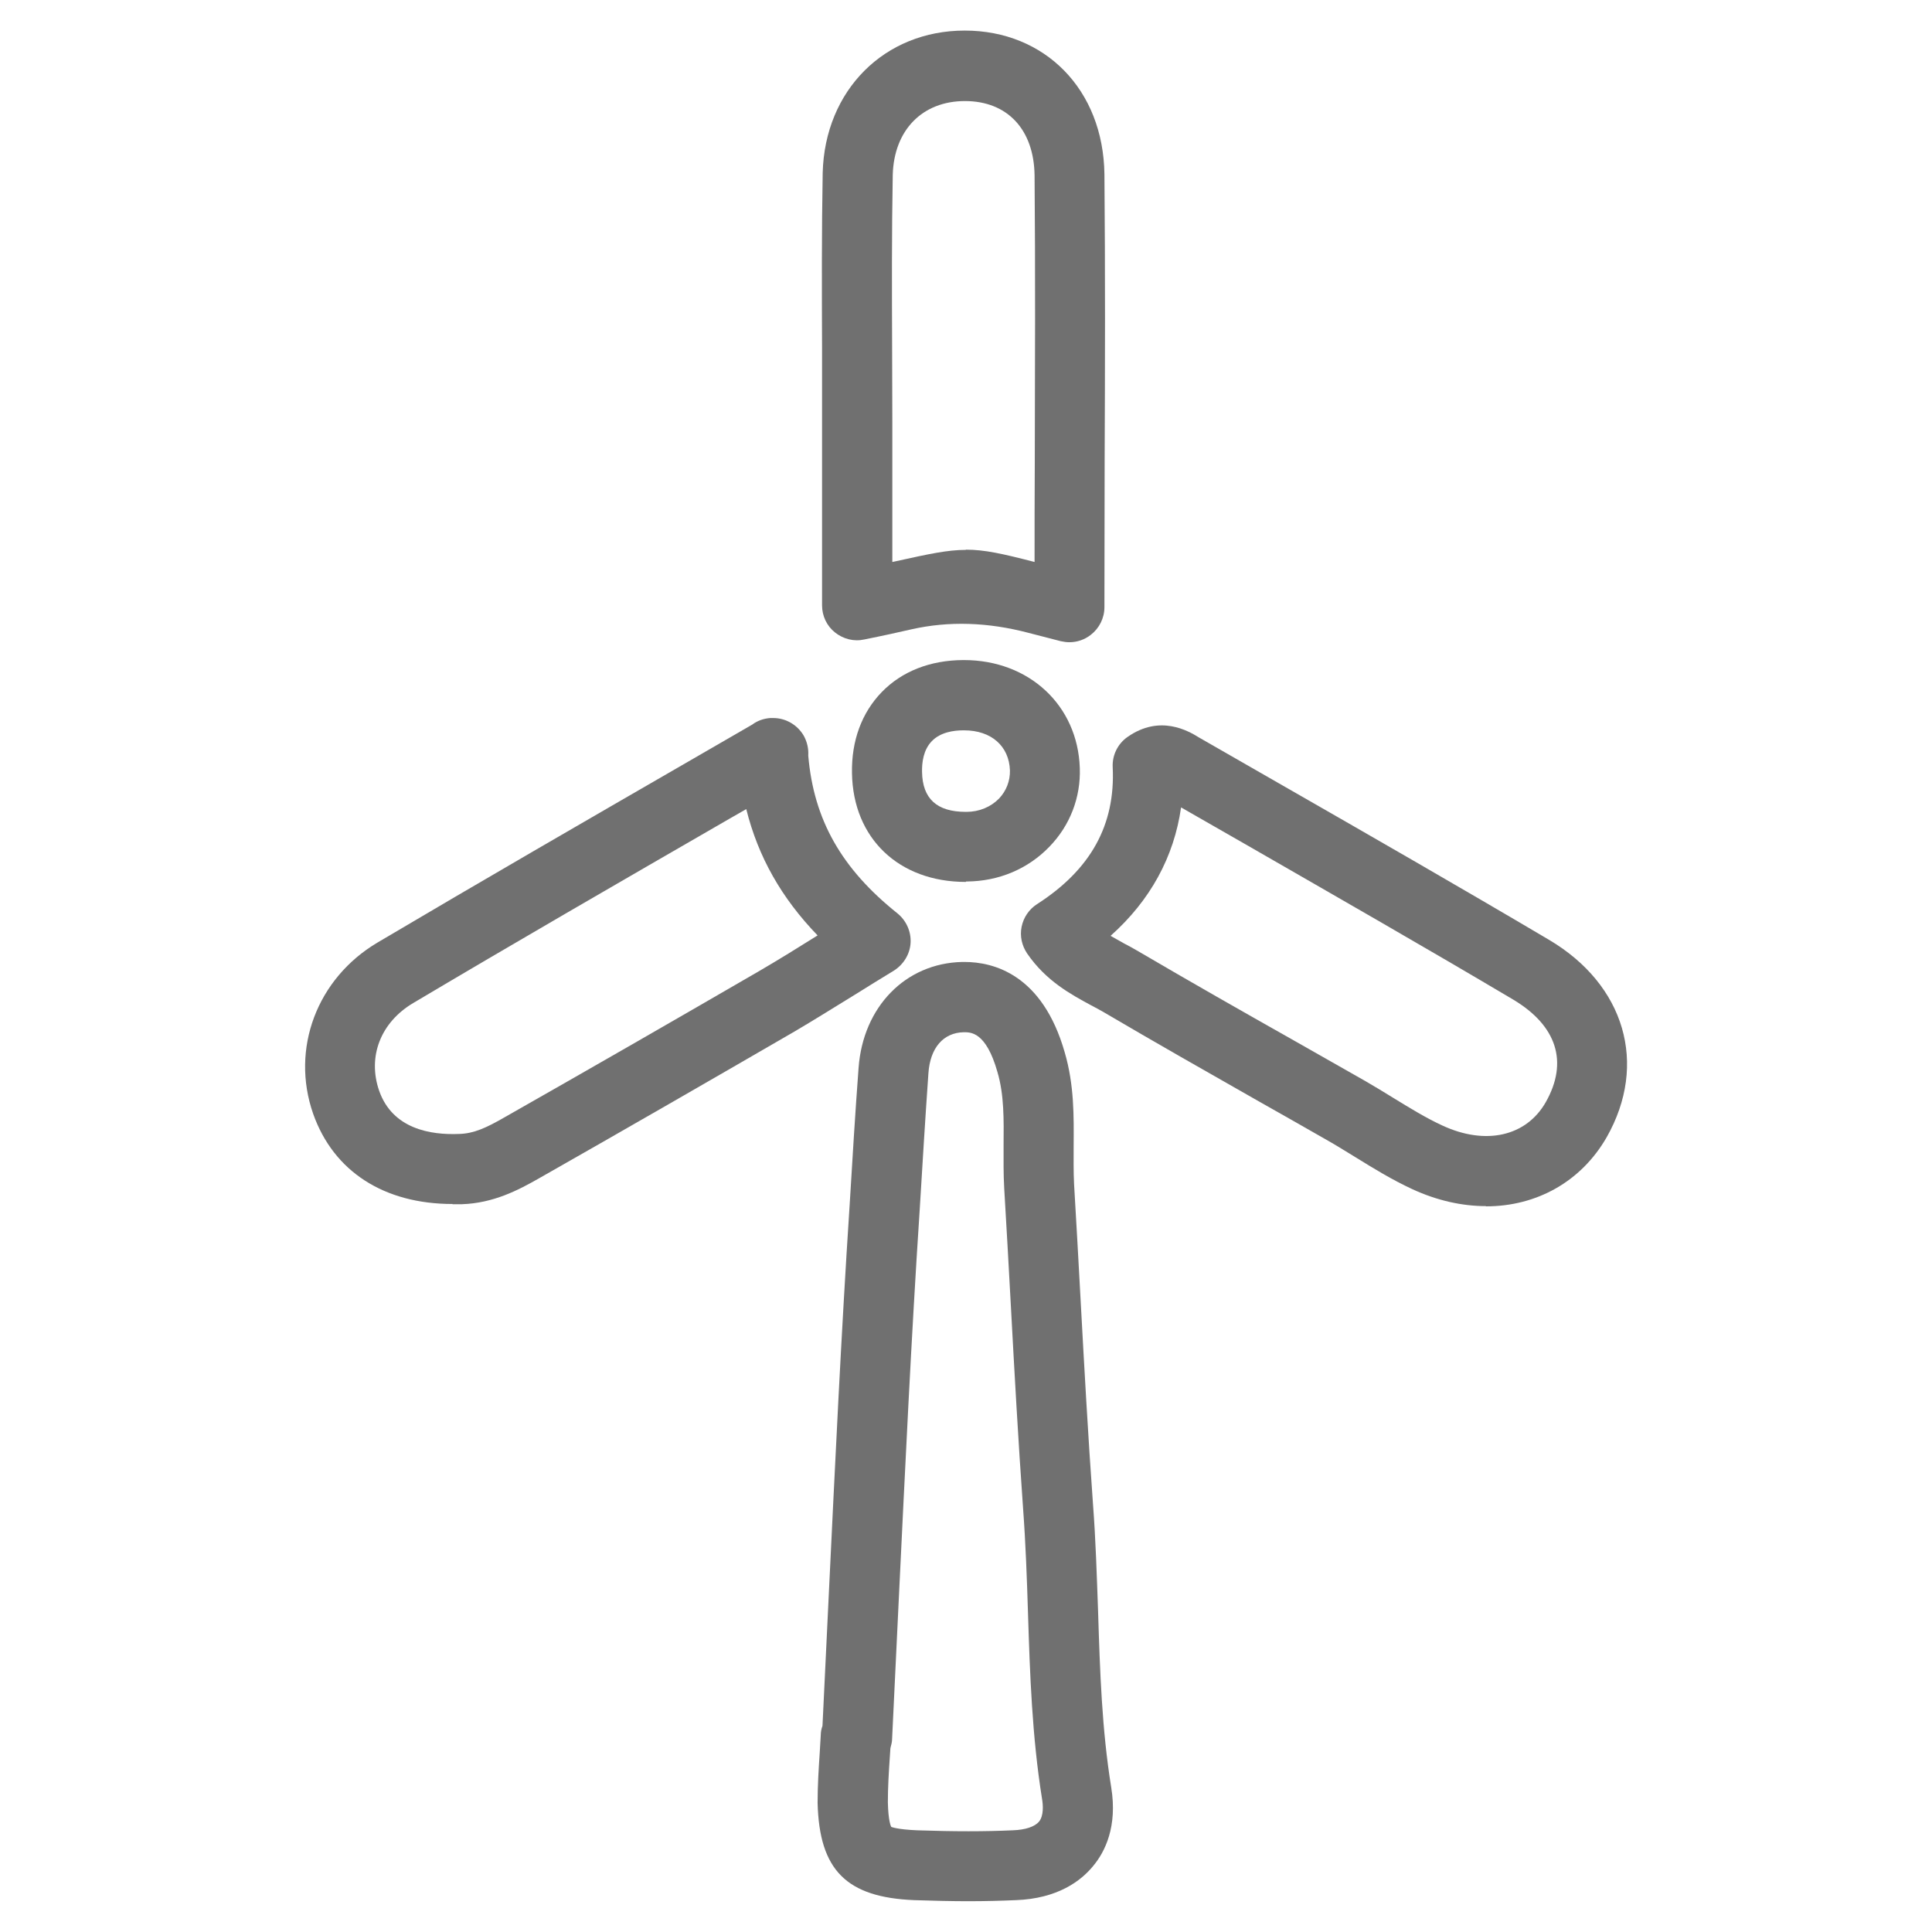 <?xml version="1.0" encoding="UTF-8"?>
<svg id="Layer_1" data-name="Layer 1" xmlns="http://www.w3.org/2000/svg" viewBox="0 0 91 91">
  <defs>
    <style>
      .cls-1 {
        fill: #707070;
      }

      .cls-2 {
        fill: #fff;
      }
    </style>
  </defs>
  <rect class="cls-2" width="91" height="91"/>
  <g id="Layer_1-2" data-name="Layer 1-2">
    <g id="Layer_1-2-2" data-name="Layer 1-2">
      <g>
        <path class="cls-1" d="M45.63,89.55c-.79,0-1.63-.02-2.56-.05-3.2-.13-4.48-1.41-4.56-4.58,0-.83.05-1.6.1-2.36l.05-.85c0-.14.03-.28.08-.42.1-2.08.2-4.17.3-6.25.29-5.99.58-12.19.98-18.29.13-2.15.26-4.31.42-6.45.21-2.88,2.21-4.93,4.88-4.99.04,0,.07,0,.11,0,1.36,0,3.67.58,4.72,4.26.45,1.54.43,3.01.42,4.42,0,.59-.01,1.18.02,1.78.11,1.83.21,3.67.31,5.5.17,3.13.35,6.38.58,9.56.13,1.69.18,3.39.24,5.04.09,2.88.18,5.6.62,8.32.3,1.84-.29,3.03-.85,3.7-.57.7-1.67,1.54-3.65,1.61-.7.03-1.42.05-2.21.05ZM41.98,86.05s.27.12,1.22.16c1.75.06,3.18.06,4.5,0,.6-.02,1.04-.17,1.24-.41.23-.28.19-.8.14-1.08-.47-2.94-.57-5.89-.66-8.74-.05-1.62-.11-3.29-.23-4.91-.23-3.21-.41-6.47-.58-9.62-.1-1.83-.2-3.66-.31-5.48-.04-.69-.03-1.36-.03-2.01.01-1.23.03-2.39-.29-3.47-.54-1.9-1.26-1.87-1.59-1.87-.96.02-1.58.74-1.66,1.93-.15,2.13-.28,4.28-.41,6.42-.4,6.08-.69,12.26-.98,18.23-.11,2.23-.21,4.46-.32,6.69,0,.16-.04.3-.08.45l-.03.45c-.05.73-.09,1.42-.09,2.1.02.92.15,1.14.16,1.16h0ZM40.38,81.81h0,0Z"/>
        <path class="cls-1" d="M69.99,56.81c-1.12,0-2.3-.26-3.47-.8-.95-.44-1.83-.98-2.67-1.5-.4-.24-.79-.49-1.19-.72-1.12-.64-2.24-1.28-3.36-1.91-2.41-1.37-4.91-2.79-7.34-4.22-.18-.1-.37-.21-.57-.31-.94-.51-2.12-1.14-3.01-2.44-.25-.37-.35-.82-.26-1.26.09-.44.35-.82.72-1.06,2.54-1.63,3.7-3.74,3.57-6.45-.03-.57.24-1.11.7-1.43,1.53-1.07,2.87-.28,3.37.03l3.94,2.26c4.12,2.36,8.37,4.8,12.53,7.26,3.59,2.12,4.68,5.86,2.73,9.3-1.21,2.11-3.32,3.26-5.68,3.26ZM52.31,44.08c.2.12.42.23.64.36.23.12.45.24.67.37,2.42,1.42,4.9,2.83,7.31,4.19,1.13.64,2.25,1.28,3.38,1.92.43.25.86.51,1.28.77.8.49,1.56.96,2.34,1.32,2.04.95,3.96.52,4.88-1.1,1.07-1.89.52-3.6-1.54-4.83-4.13-2.45-8.38-4.88-12.48-7.24l-3.16-1.81c-.33,2.33-1.45,4.38-3.31,6.04Z"/>
        <path class="cls-1" d="M21.32,56.71c-3.23,0-5.61-1.53-6.57-4.25-1.07-3.06.18-6.38,3.04-8.07,4.85-2.87,9.73-5.69,14.89-8.67l2.75-1.59c.24-.18.54-.29.86-.31.04,0,.09,0,.13,0,.57,0,1.12.3,1.43.82.17.3.24.63.22.95.26,3.03,1.57,5.33,4.2,7.43.42.34.65.86.62,1.39s-.33,1.02-.79,1.31c-.61.37-1.19.73-1.75,1.08-1.01.62-1.95,1.21-2.9,1.77-4.02,2.33-8.03,4.64-12.06,6.93-.98.56-2.15,1.17-3.63,1.22-.15,0-.3,0-.45,0ZM35.15,38.11l-.82.47c-5.16,2.98-10.03,5.79-14.86,8.66-1.54.91-2.17,2.53-1.61,4.14.63,1.79,2.41,2.09,3.78,2.03.68-.02,1.27-.29,2.12-.78,4.03-2.29,8.03-4.59,12.03-6.91.89-.52,1.78-1.07,2.72-1.66-1.7-1.76-2.8-3.7-3.36-5.95Z"/>
        <path class="cls-1" d="M50.37,30.25c-.14,0-.27-.02-.41-.05l-1.51-.39q-2.88-.76-5.51-.17c-.61.14-1.33.3-2.23.48-.49.11-.99-.02-1.38-.33-.39-.31-.61-.78-.61-1.28v-8.62c0-1.17,0-2.35,0-3.52-.01-2.69-.02-5.47.03-8.23.1-3.89,2.91-6.7,6.69-6.7s6.53,2.78,6.58,6.77c.04,4.52.03,9.11.01,13.56,0,2.27-.01,4.55-.01,6.83,0,.51-.24.99-.64,1.3-.29.23-.65.35-1.01.35ZM45.5,25.89c.87,0,1.72.19,3.23.58,0-1.57,0-3.14.01-4.7.01-4.44.03-9.02-.01-13.51-.03-2.16-1.28-3.5-3.28-3.5s-3.34,1.36-3.4,3.47c-.05,2.71-.04,5.47-.03,8.14,0,1.18.01,2.35.01,3.53v6.57c.07-.01.13-.03.19-.04,1.54-.34,2.42-.53,3.27-.53Z"/>
        <path class="cls-1" d="M45.49,41.54c-3.15,0-5.31-2.05-5.36-5.12-.03-1.53.46-2.85,1.4-3.82.95-.98,2.28-1.5,3.83-1.51h.04c3.07,0,5.36,2.13,5.46,5.08.05,1.39-.46,2.71-1.43,3.71-1.01,1.05-2.39,1.63-3.89,1.64h-.04ZM45.52,39.89h0,0ZM45.39,34.4h-.02c-.45,0-1.08.09-1.48.51-.4.41-.47,1.01-.46,1.45.02,1.26.7,1.88,2.06,1.88h.03c.6,0,1.15-.23,1.54-.63.34-.36.52-.83.51-1.32-.04-1.15-.88-1.89-2.16-1.89Z"/>
      </g>
    </g>
  </g>
</svg>